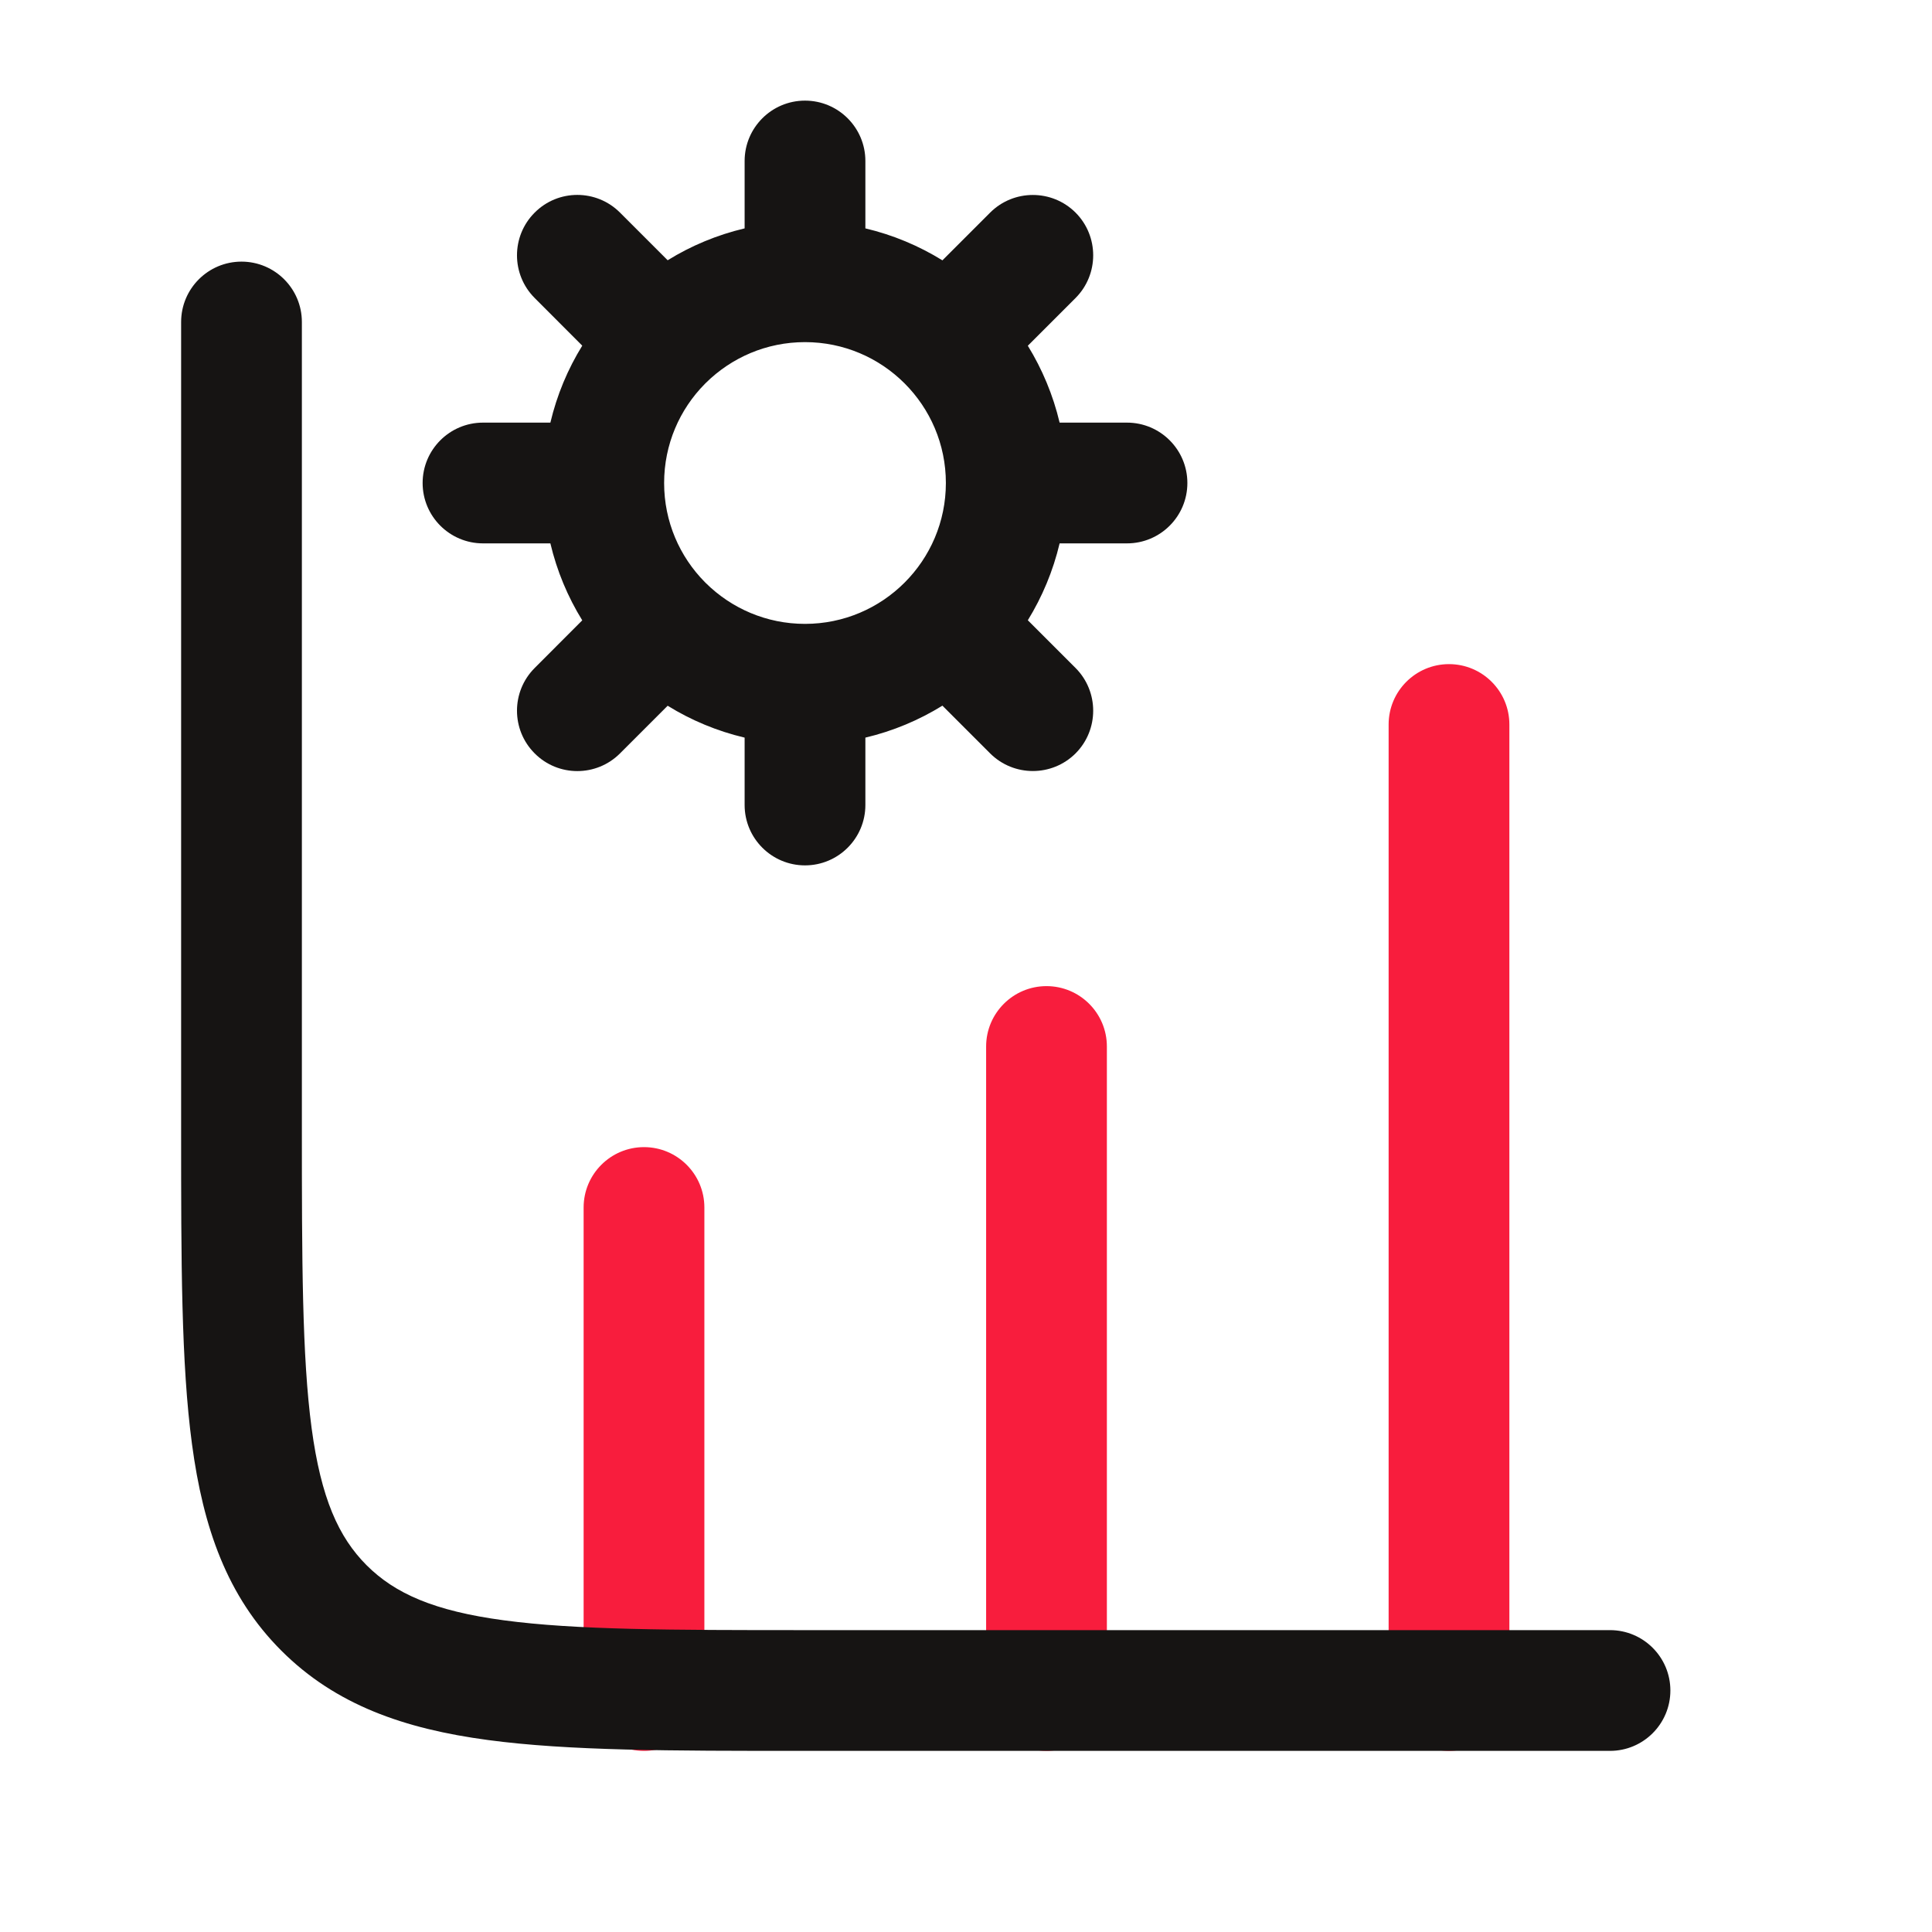<svg width="24" height="24" viewBox="0 0 24 24" fill="none" xmlns="http://www.w3.org/2000/svg">
<path fill-rule="evenodd" clip-rule="evenodd" d="M18.75 9C18.75 8.586 18.414 8.25 18 8.25C17.586 8.25 17.25 8.586 17.25 9V21C17.25 21.414 17.586 21.75 18 21.75C18.414 21.75 18.75 21.414 18.75 21V9ZM13 12.25C13.414 12.25 13.75 12.586 13.75 13V21C13.75 21.414 13.414 21.75 13 21.75C12.586 21.75 12.25 21.414 12.25 21V13C12.25 12.586 12.586 12.25 13 12.25ZM8 14.25C8.414 14.25 8.75 14.586 8.75 15V21C8.75 21.414 8.414 21.75 8 21.75C7.586 21.75 7.25 21.414 7.25 21V15C7.25 14.586 7.586 14.25 8 14.25Z" fill="#F81D3D"/>
<path fill-rule="evenodd" clip-rule="evenodd" d="M10.75 2C10.75 1.586 10.414 1.25 10 1.25C9.586 1.25 9.25 1.586 9.25 2V2.837C8.907 2.918 8.585 3.053 8.294 3.233L7.702 2.641C7.409 2.348 6.934 2.348 6.642 2.641C6.349 2.934 6.349 3.409 6.642 3.702L7.233 4.294C7.053 4.585 6.918 4.907 6.837 5.25H6C5.586 5.25 5.25 5.586 5.25 6C5.25 6.414 5.586 6.75 6 6.75H6.837C6.918 7.093 7.053 7.415 7.233 7.706L6.642 8.298C6.349 8.591 6.349 9.066 6.642 9.359C6.934 9.652 7.409 9.652 7.702 9.359L8.294 8.767C8.585 8.947 8.907 9.082 9.25 9.163V10C9.25 10.414 9.586 10.75 10 10.75C10.414 10.75 10.75 10.414 10.75 10V9.163C11.093 9.082 11.416 8.946 11.707 8.766L12.3 9.359C12.593 9.651 13.068 9.651 13.361 9.359C13.653 9.066 13.653 8.591 13.361 8.298L12.768 7.705C12.947 7.414 13.082 7.092 13.163 6.75H14C14.414 6.75 14.75 6.414 14.75 6C14.75 5.586 14.414 5.25 14 5.25H13.163C13.082 4.908 12.947 4.586 12.768 4.295L13.361 3.702C13.653 3.409 13.653 2.934 13.361 2.641C13.068 2.349 12.593 2.349 12.3 2.641L11.707 3.234C11.416 3.054 11.093 2.918 10.75 2.837V2ZM8.763 4.762L8.756 4.769C8.443 5.085 8.25 5.52 8.25 6C8.25 6.48 8.443 6.915 8.756 7.231L8.763 7.238L8.769 7.244C9.086 7.557 9.52 7.75 10 7.75C10.966 7.75 11.75 6.966 11.75 6C11.75 5.034 10.966 4.25 10 4.25C9.52 4.25 9.086 4.443 8.769 4.756L8.763 4.762ZM3.75 4C3.75 3.586 3.414 3.25 3 3.25C2.586 3.25 2.25 3.586 2.25 4V14V14.056C2.25 15.658 2.25 16.937 2.385 17.94C2.524 18.977 2.82 19.83 3.495 20.505C4.17 21.18 5.023 21.476 6.06 21.615C7.063 21.75 8.342 21.75 9.944 21.75H10H20C20.414 21.75 20.75 21.414 20.75 21C20.75 20.586 20.414 20.25 20 20.25H10C8.329 20.25 7.151 20.248 6.259 20.128C5.39 20.012 4.905 19.794 4.555 19.445C4.205 19.095 3.988 18.61 3.871 17.741C3.752 16.849 3.75 15.671 3.75 14V4Z" fill="#161413"/>
</svg>
